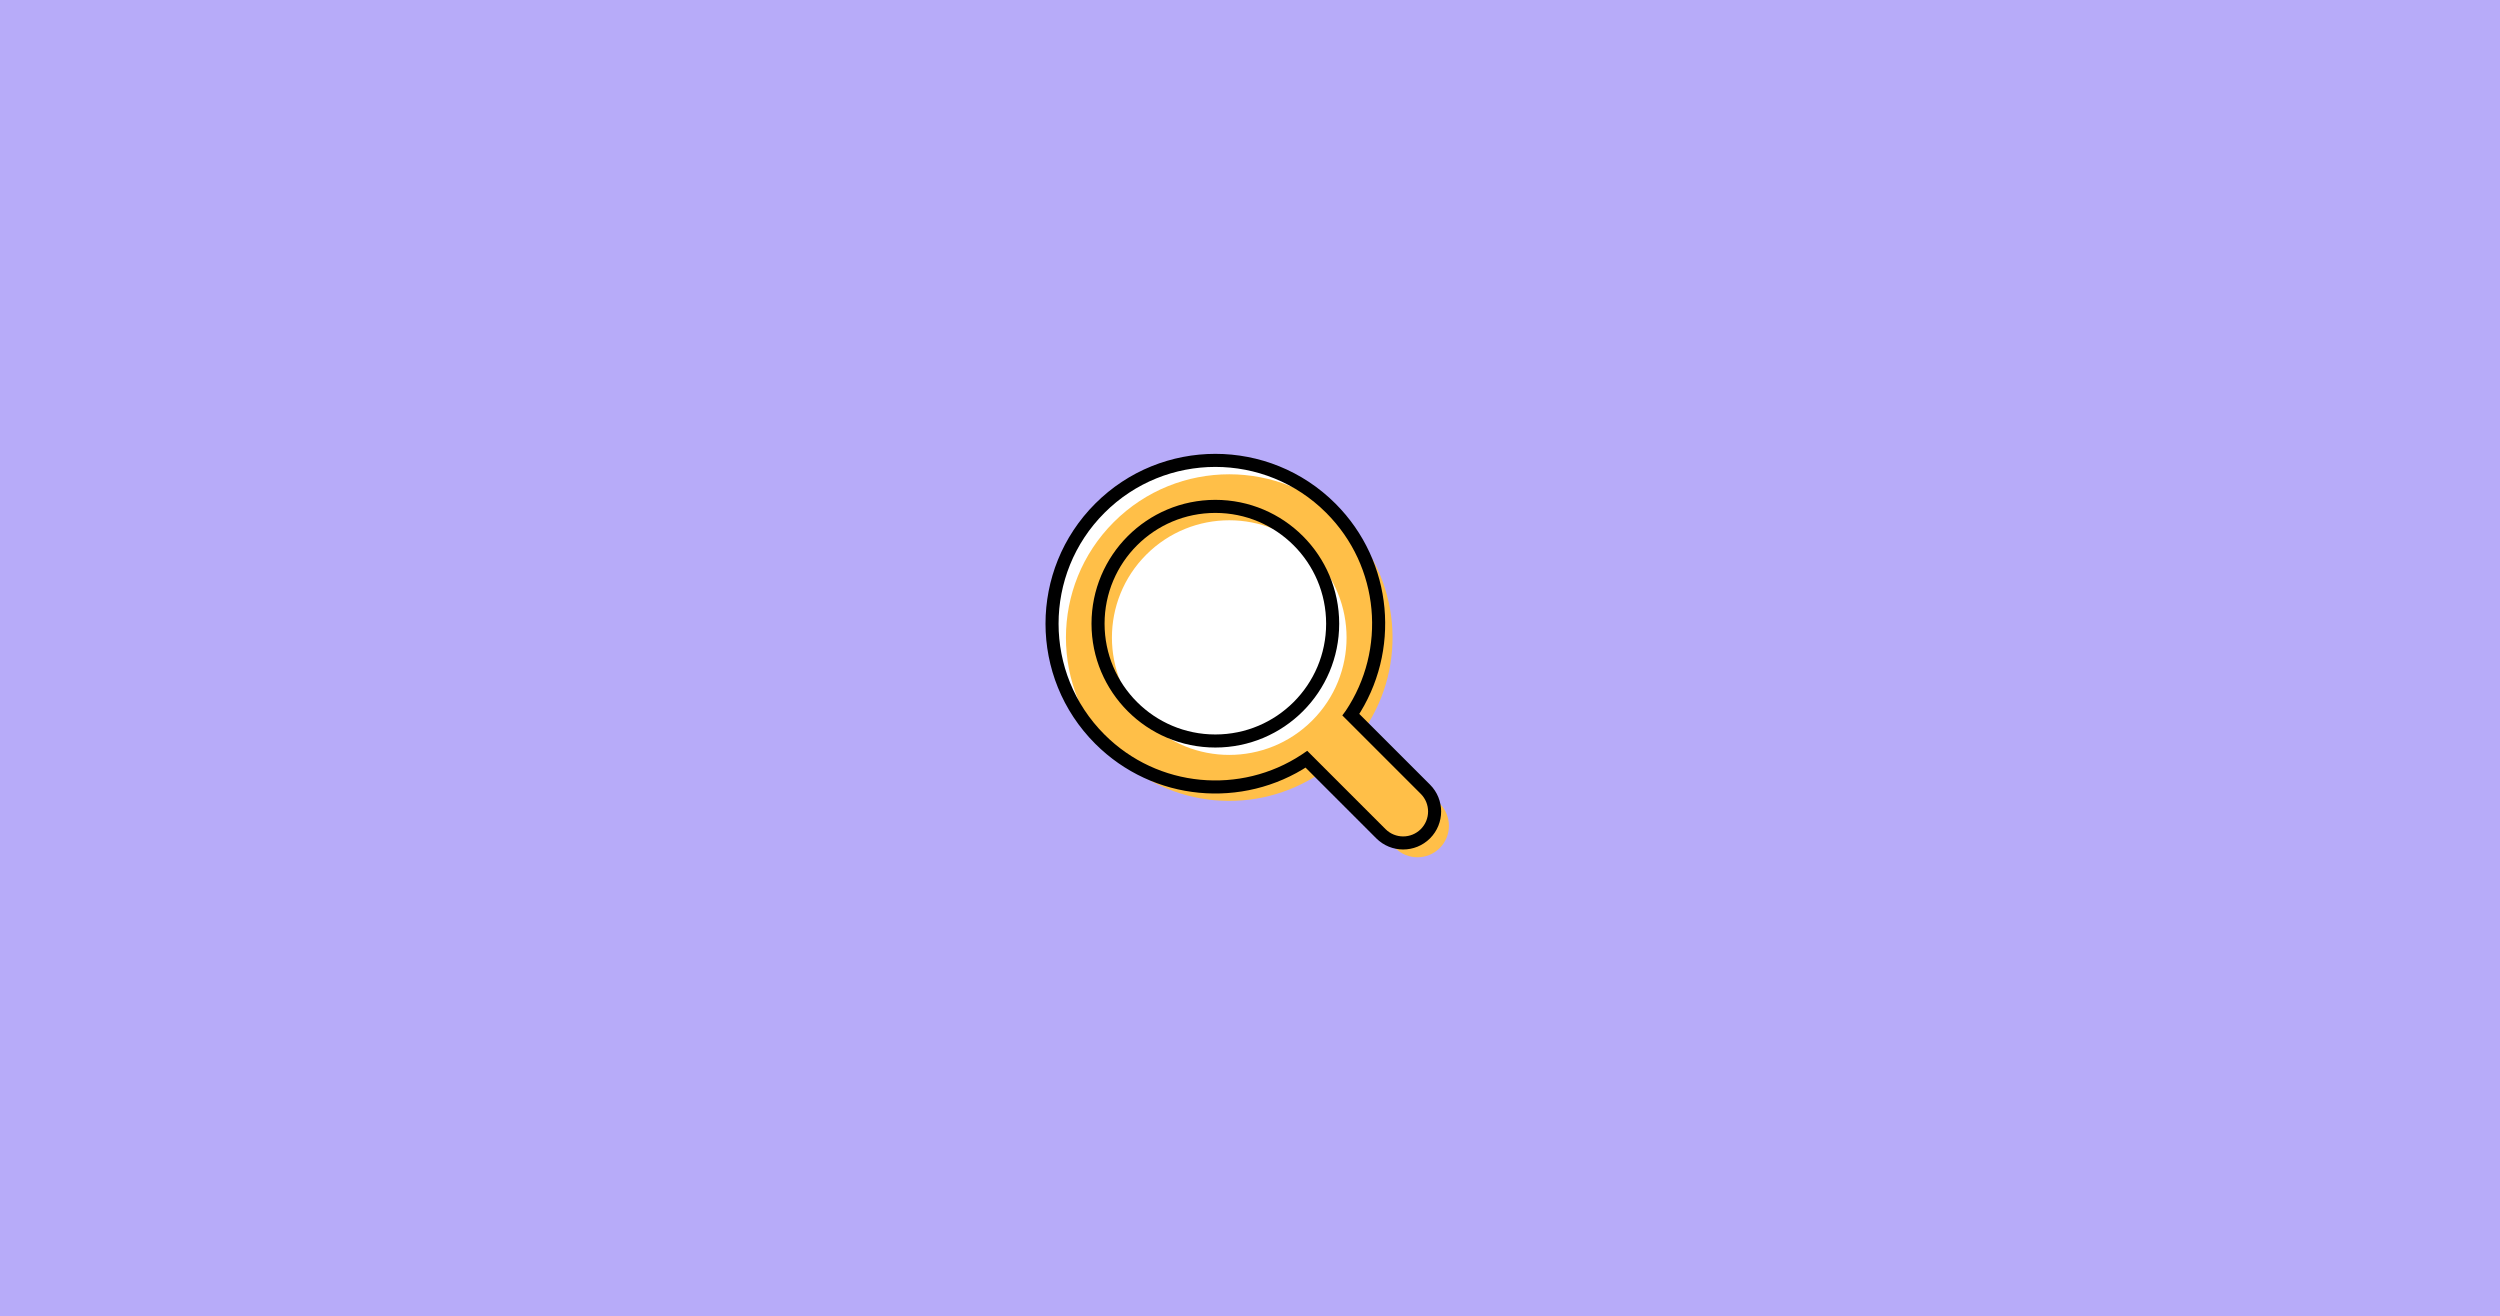 <svg width="2281" height="1201" viewBox="0 0 2281 1201" fill="none" xmlns="http://www.w3.org/2000/svg">
<rect width="2281" height="1201" fill="#B7ABF9"/>
<path d="M1216.03 463.508C1157.84 405.32 1063.5 405.32 1005.31 463.508C947.123 521.695 947.123 616.037 1005.31 674.225C1056.55 725.465 1135.84 731.578 1193.78 692.564L1262.12 760.905C1273.32 772.106 1291.49 772.106 1302.71 760.905C1313.91 749.703 1313.91 731.531 1302.71 720.317L1234.37 651.977C1273.38 594.04 1267.28 514.76 1216.04 463.52L1216.03 463.508Z" fill="white"/>
<path d="M1226.92 476.383C1168.73 418.195 1074.39 418.195 1016.2 476.383C958.015 534.57 958.015 628.912 1016.2 687.1C1067.44 738.34 1146.73 744.453 1204.67 705.439L1273.01 773.78C1284.21 784.981 1302.39 784.981 1313.6 773.78C1324.8 762.578 1324.8 744.406 1313.6 733.192L1245.26 664.852C1284.27 606.915 1278.17 527.635 1226.93 476.395L1226.92 476.383ZM1197.25 657.428C1155.45 699.231 1087.68 699.231 1045.87 657.428C1004.07 615.626 1004.07 547.857 1045.87 506.055C1087.68 464.252 1155.45 464.252 1197.25 506.055C1239.05 547.857 1239.05 615.626 1197.25 657.428Z" fill="#FFBF48"/>
<path d="M1232.57 652.153L1300.54 720.124C1311.74 731.325 1311.74 749.497 1300.54 760.711C1289.34 771.912 1271.16 771.912 1259.95 760.711L1191.98 692.74L1190.86 693.502C1133.03 731.682 1054.43 725.319 1003.52 674.412C945.336 616.225 945.336 521.883 1003.52 463.695C1061.71 405.508 1156.05 405.508 1214.24 463.695C1265.4 514.852 1271.58 593.953 1232.78 651.867L1232.57 652.153Z" stroke="black" stroke-width="11.916" stroke-miterlimit="10"/>
<path d="M1108.89 676.089C1168 676.089 1215.92 628.169 1215.92 569.056C1215.92 509.944 1168 462.023 1108.89 462.023C1049.78 462.023 1001.85 509.944 1001.85 569.056C1001.85 628.169 1049.78 676.089 1108.89 676.089Z" stroke="black" stroke-width="11.916" stroke-miterlimit="10"/>
</svg>
